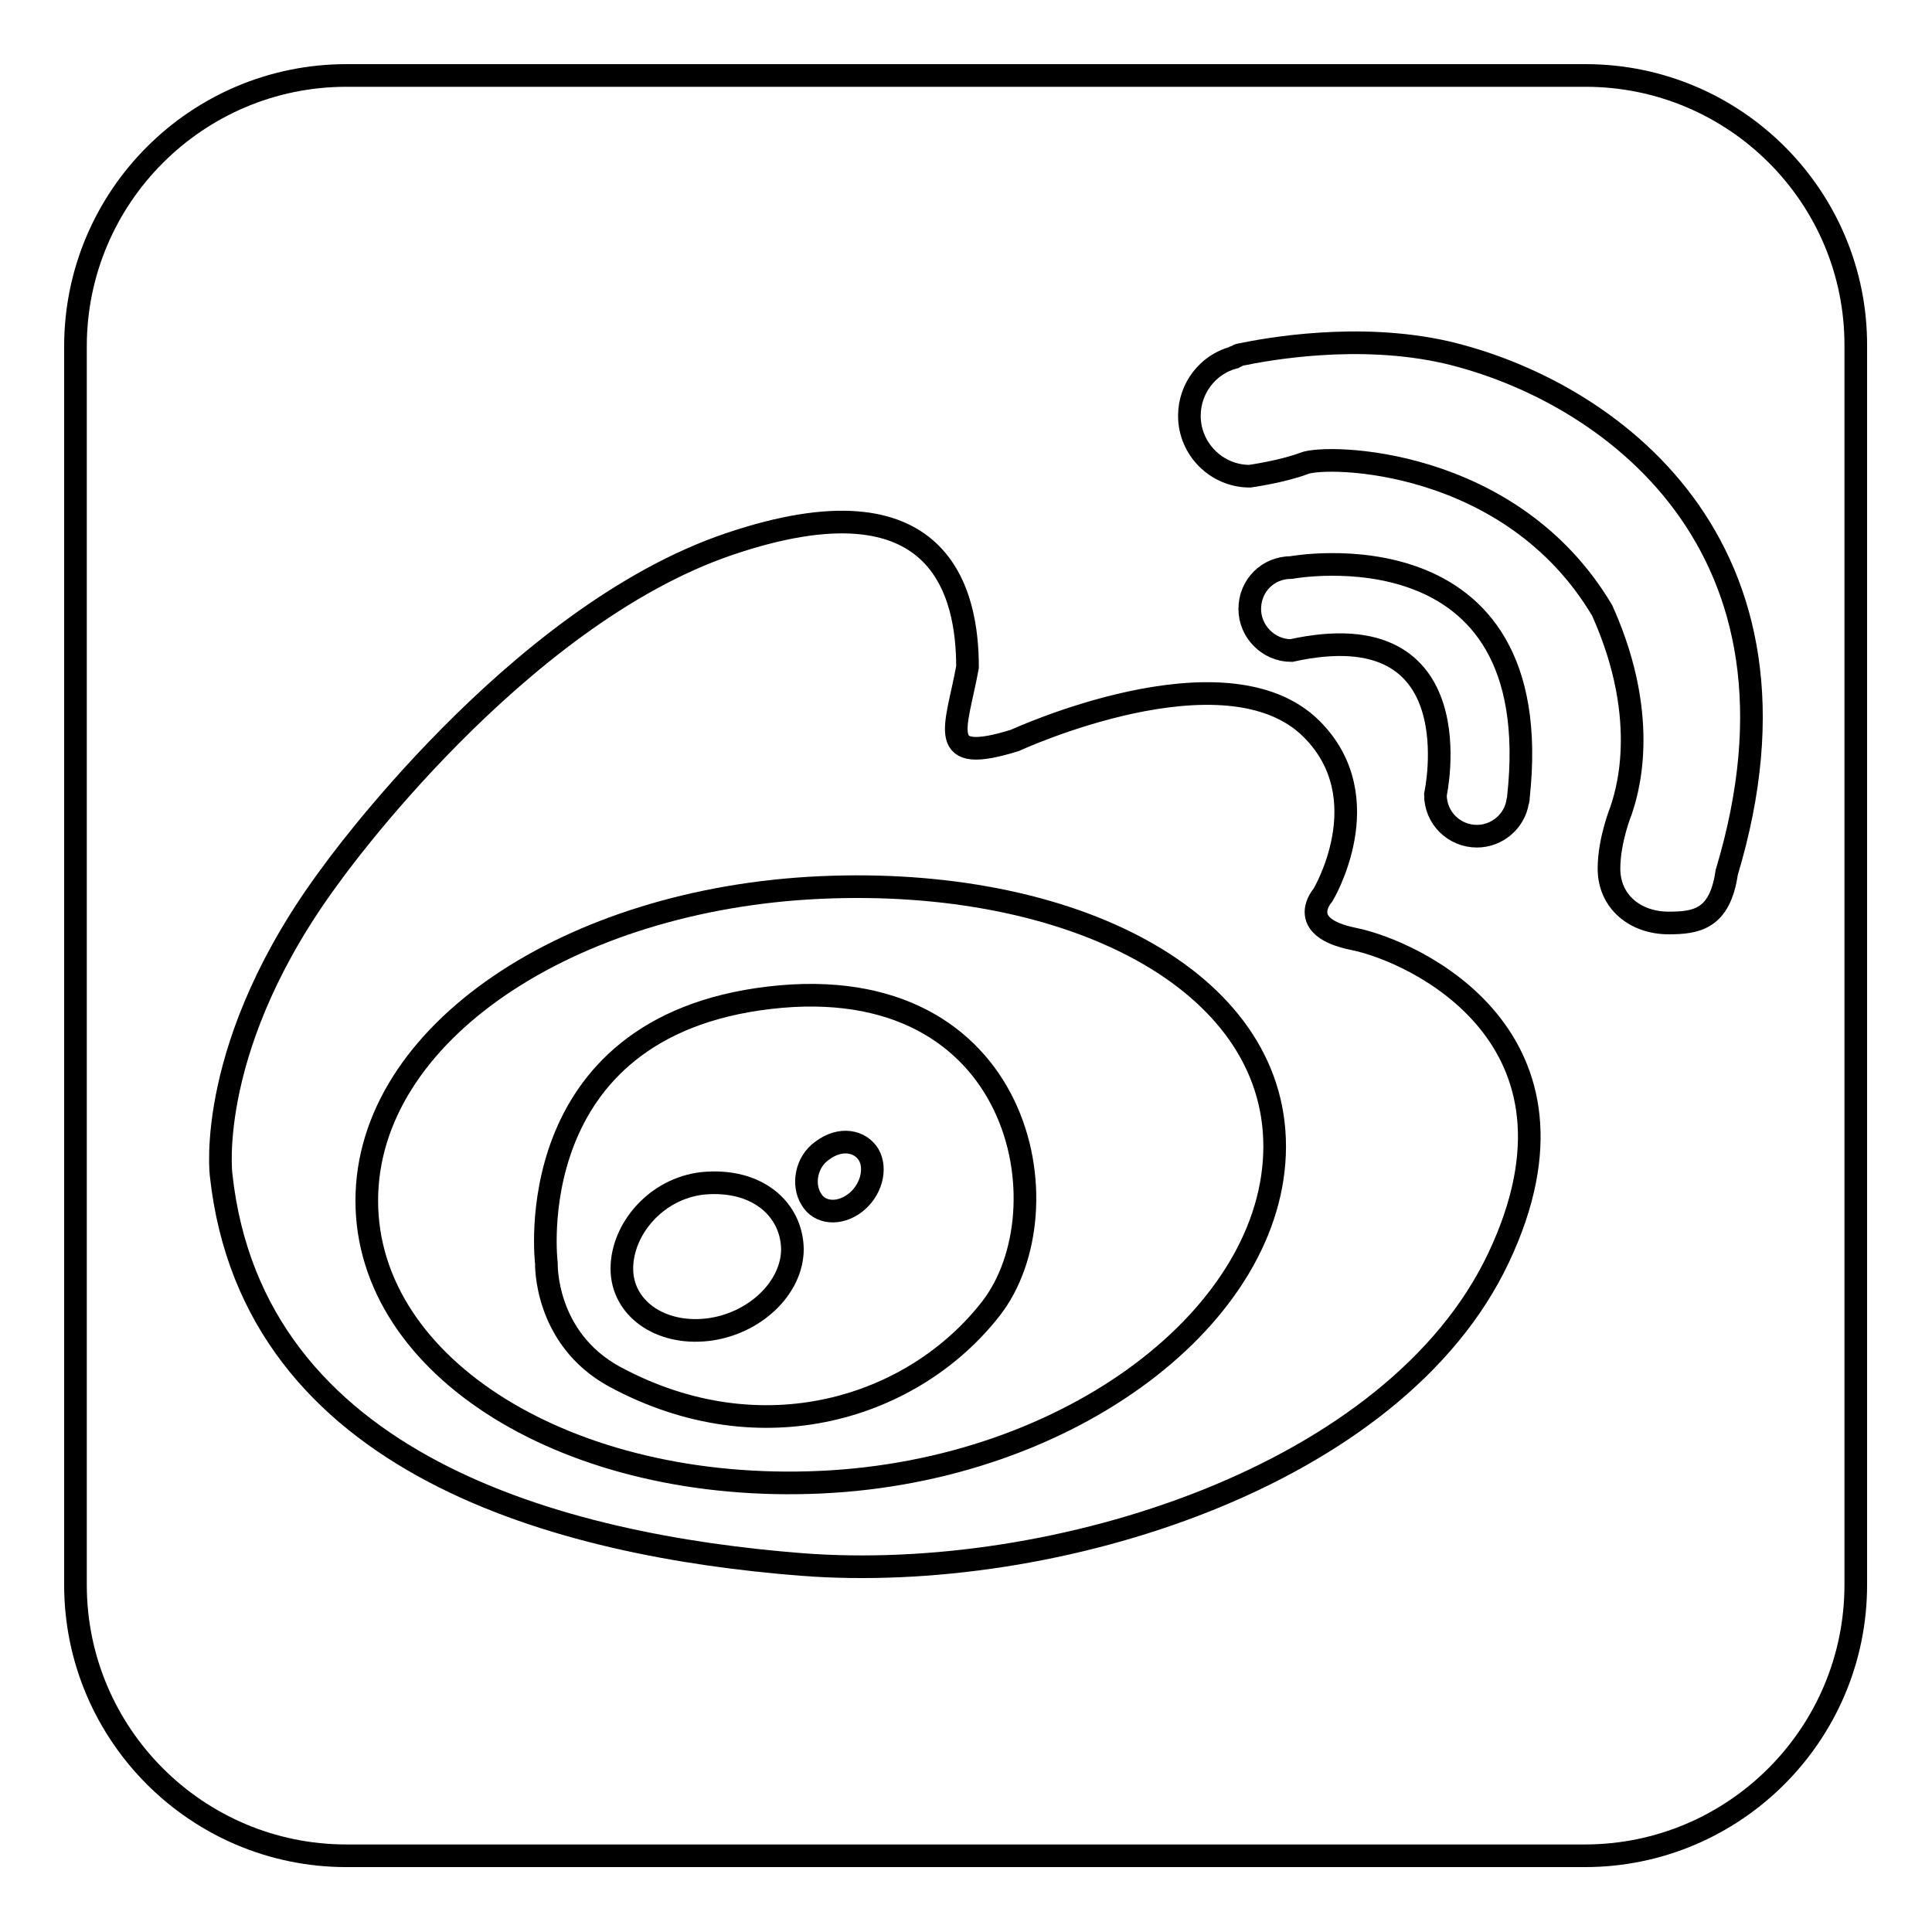 <?xml version="1.0" encoding="utf-8"?>
<!-- Svg Vector Icons : http://www.onlinewebfonts.com/icon -->
<!DOCTYPE svg PUBLIC "-//W3C//DTD SVG 1.1//EN" "http://www.w3.org/Graphics/SVG/1.1/DTD/svg11.dtd">
<svg version="1.1" xmlns="http://www.w3.org/2000/svg" xmlns:xlink="http://www.w3.org/1999/xlink" x="0px" y="0px" viewBox="0 0 256 256" enable-background="new 0 0 256 256" xml:space="preserve">
<g><g><path stroke-width="3" fill-opacity="0" stroke="#000000"  d="M108.7,117.6c-33.2,1.5-60.1,19.3-60.1,41.5c0,22.2,26.9,38.8,60.1,37.3c33.3-1.5,60.2-22.3,60.2-44.5C168.9,129.8,141.9,116.1,108.7,117.6z M131.3,173.4c-10.2,13.1-30.3,19.6-49.9,9c-9.3-5.1-9-15-9-15s-3.9-31.3,29.6-35.2C135.5,128.3,141.5,160.3,131.3,173.4z"/><path stroke-width="3" fill-opacity="0" stroke="#000000"  d="M108.9,152.5c-2.1,1.5-2.6,4.5-1.4,6.4c1.1,1.9,3.7,2.1,5.8,0.5c2.1-1.6,2.9-4.5,1.8-6.4C114,151.2,111.4,150.6,108.9,152.5z"/><path stroke-width="3" fill-opacity="0" stroke="#000000"  d="M93.1,156.8c-6.2,0.7-10.7,6.1-10.7,11.3c0,5.2,5,8.8,11.3,8.1c6.2-0.7,11.3-5.5,11.3-10.7C104.9,160.2,100.3,156.1,93.1,156.8z"/><path stroke-width="3" fill-opacity="0" stroke="#000000"  d="M210.1,10H45.9C26.1,10,10,26.1,10,45.9v164.1c0,19.8,16.1,35.9,35.9,35.9h164.1c19.8,0,35.9-16.1,35.9-35.9V45.9C246,26.1,229.9,10,210.1,10z M198.6,166.6c-13.7,29.1-58.9,43.3-92.4,40.7c-31.8-2.5-72.7-13.1-76.9-51.6c0,0-2.2-17.4,14.7-40c0,0,24.3-34,52.6-43.6c28.3-9.6,31.6,6.7,31.6,16.3c-1.5,8.2-4.3,13,6.3,9.7c0,0,27.9-12.9,39.3-1.5c9.2,9.2,1.5,22,1.5,22s-3.8,4.2,4,5.8C187.4,126,212.3,137.5,198.6,166.6z M171.1,86.2c-3,0-5.5-2.5-5.5-5.5c0-3.1,2.4-5.5,5.5-5.5c0,0,34.1-6.3,30.1,30.4c0,0.2,0,0.4-0.1,0.6c-0.4,2.6-2.7,4.6-5.4,4.6c-3,0-5.5-2.4-5.5-5.5C190.2,105.3,195.6,80.8,171.1,86.2z M228.8,115.6L228.8,115.6c-0.9,6.2-4,6.7-7.7,6.7c-4.4,0-7.9-2.8-7.9-7.2c0-3.8,1.6-7.7,1.6-7.7c0.5-1.6,4.2-11.6-2.5-26.5c-12.1-20.4-36.6-20.7-39.5-19.5c-2.9,1.1-7.2,1.7-7.2,1.7c-4.4,0-8-3.6-8-8c0-3.7,2.5-6.8,5.8-7.7c0,0,0.1-0.1,0.2-0.1c0.2,0,0.5-0.3,0.7-0.3c3.4-0.7,15.6-3,27.4-0.3C212.9,51.7,241.9,72.1,228.8,115.6z"/></g></g>
</svg>